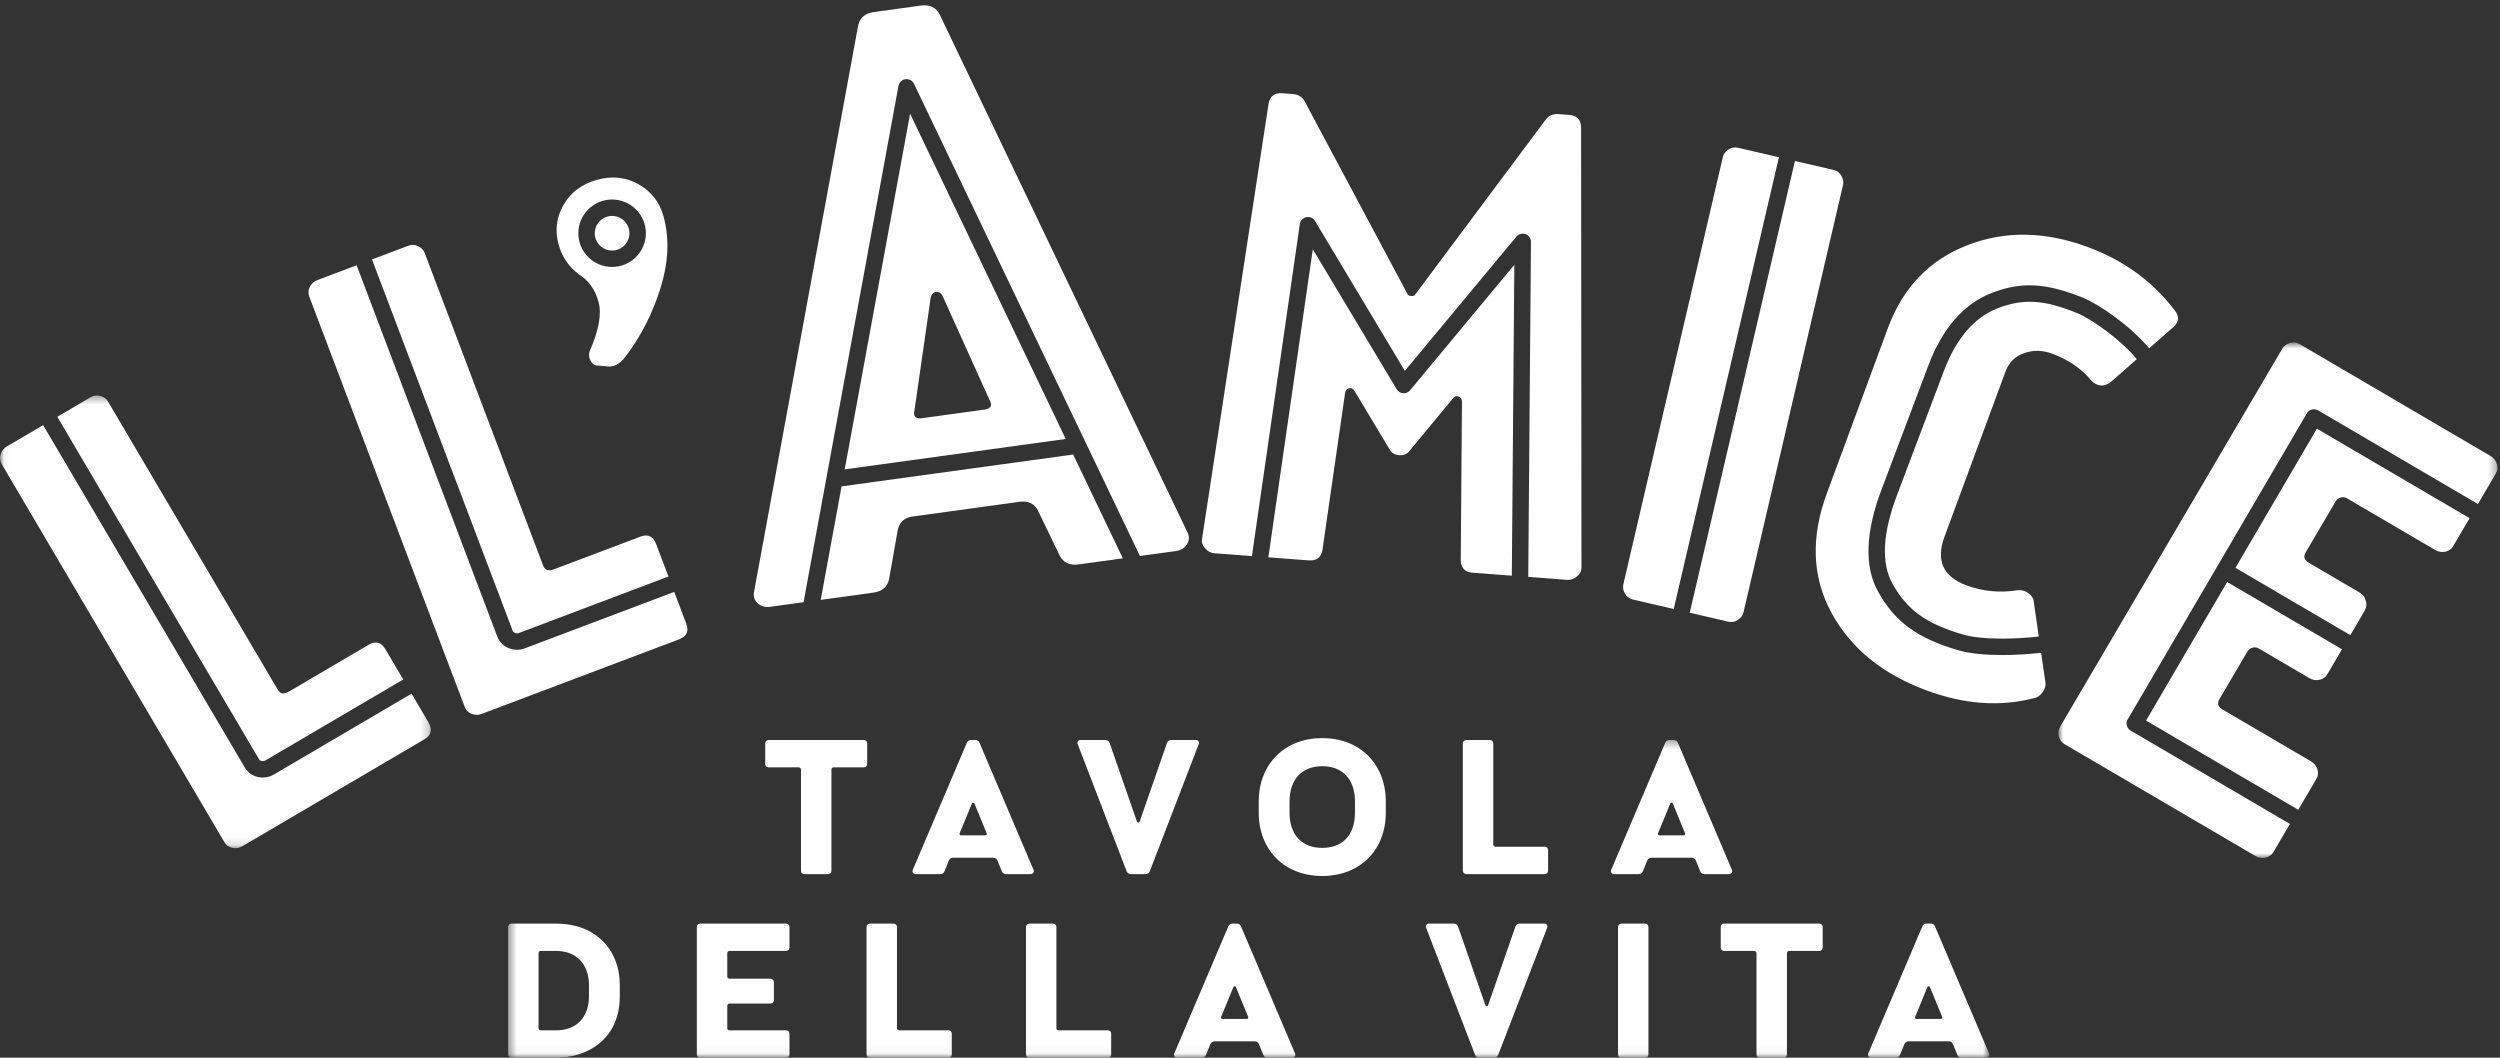 <svg xmlns="http://www.w3.org/2000/svg" width="312" height="132" viewBox="0 0 312 132" fill="none"><rect x="0" y="0" width="312" height="132" fill="#333333" stroke="none"/><path fill-rule="evenodd" clip-rule="evenodd" d="M95.905 92.351H107.822C108.036 92.351 108.225 92.54 108.225 92.754V95.361C108.225 95.574 108.036 95.765 107.822 95.765H104.023C103.88 95.765 103.762 95.883 103.762 96.048V108.684C103.762 108.921 103.573 109.088 103.335 109.088H100.368C100.13 109.088 99.964 108.921 99.964 108.684V96.048C99.964 95.883 99.822 95.765 99.679 95.765H95.905C95.667 95.765 95.501 95.574 95.501 95.361V92.754C95.501 92.54 95.667 92.351 95.905 92.351Z" fill="white"></path><path fill-rule="evenodd" clip-rule="evenodd" d="M119.765 103.99C119.719 104.108 119.789 104.251 119.932 104.251H122.971C123.113 104.251 123.184 104.108 123.137 103.99L121.617 100.292C121.594 100.221 121.546 100.174 121.451 100.174C121.356 100.174 121.309 100.221 121.285 100.292L119.765 103.99ZM121.166 92.351H121.736C121.949 92.351 122.139 92.469 122.234 92.683L129.001 108.589C129.095 108.851 128.882 109.088 128.644 109.088H125.558C125.321 109.088 125.131 108.969 125.036 108.755L124.49 107.404C124.394 107.19 124.205 107.048 123.991 107.048H118.911C118.697 107.048 118.507 107.19 118.412 107.404L117.866 108.755C117.771 108.969 117.581 109.088 117.344 109.088H114.258C114.02 109.088 113.807 108.851 113.901 108.589L120.668 92.683C120.763 92.469 120.953 92.351 121.166 92.351Z" fill="white"></path><path fill-rule="evenodd" clip-rule="evenodd" d="M134.819 92.351H137.952C138.191 92.351 138.38 92.492 138.475 92.706L141.894 102.544C141.917 102.615 141.989 102.663 142.059 102.663C142.131 102.663 142.202 102.615 142.226 102.544L145.645 92.706C145.716 92.492 145.93 92.351 146.143 92.351H149.277C149.515 92.351 149.704 92.611 149.61 92.848L143.484 108.755C143.413 108.945 143.199 109.088 142.986 109.088H141.11C140.897 109.088 140.683 108.945 140.612 108.755L134.487 92.848C134.392 92.611 134.581 92.351 134.819 92.351Z" fill="white"></path><path fill-rule="evenodd" clip-rule="evenodd" d="M160.935 101.407C160.935 104.227 162.502 105.816 165.019 105.816C167.535 105.816 169.102 104.227 169.102 101.407V100.032C169.102 97.235 167.535 95.622 165.019 95.622C162.502 95.622 160.935 97.235 160.935 100.032V101.407ZM157.09 100.032C157.09 95.338 160.342 92.114 165.019 92.114C169.696 92.114 172.948 95.338 172.948 100.032V101.407C172.948 106.124 169.696 109.325 165.019 109.325C160.342 109.325 157.09 106.124 157.09 101.407V100.032Z" fill="white"></path><path fill-rule="evenodd" clip-rule="evenodd" d="M182.992 92.351H185.96C186.174 92.351 186.363 92.54 186.363 92.754V105.412C186.363 105.555 186.482 105.674 186.648 105.674H192.797C193.035 105.674 193.201 105.863 193.201 106.076V108.684C193.201 108.897 193.035 109.088 192.797 109.088H182.992C182.755 109.088 182.564 108.897 182.564 108.684V92.754C182.564 92.54 182.755 92.351 182.992 92.351Z" fill="white"></path><mask id="mask0_34_7159" style="mask-type:luminance" maskUnits="userSpaceOnUse" x="63" y="92" width="186" height="40"><path d="M63.413 131.951H248.271V92.351H63.413V131.951Z" fill="white"></path></mask><g mask="url(#mask0_34_7159)"><path fill-rule="evenodd" clip-rule="evenodd" d="M206.924 103.99C206.877 104.108 206.948 104.251 207.091 104.251H210.13C210.272 104.251 210.343 104.108 210.295 103.99L208.776 100.292C208.753 100.221 208.704 100.174 208.61 100.174C208.515 100.174 208.467 100.221 208.444 100.292L206.924 103.99ZM208.325 92.351H208.895C209.109 92.351 209.299 92.469 209.393 92.683L216.159 108.589C216.255 108.851 216.041 109.088 215.804 109.088H212.717C212.479 109.088 212.291 108.969 212.195 108.755L211.649 107.404C211.554 107.19 211.364 107.048 211.15 107.048H206.069C205.856 107.048 205.666 107.19 205.571 107.404L205.025 108.755C204.931 108.969 204.74 109.088 204.503 109.088H201.417C201.179 109.088 200.966 108.851 201.061 108.589L207.827 92.683C207.922 92.469 208.111 92.351 208.325 92.351Z" fill="white"></path></g><mask id="mask1_34_7159" style="mask-type:luminance" maskUnits="userSpaceOnUse" x="63" y="92" width="186" height="40"><path d="M63.413 131.951H248.271V92.351H63.413V131.951Z" fill="white"></path></mask><g mask="url(#mask1_34_7159)"><path fill-rule="evenodd" clip-rule="evenodd" d="M67.472 118.678C67.331 118.678 67.211 118.797 67.211 118.938V128.326C67.211 128.467 67.331 128.587 67.472 128.587H69.419C71.936 128.587 73.502 126.95 73.502 124.343V122.967C73.502 120.313 71.936 118.678 69.419 118.678H67.472ZM77.348 122.967V124.343C77.348 129.629 73.384 132 69.419 132H63.817C63.603 132 63.413 131.81 63.413 131.597V115.666C63.413 115.452 63.603 115.264 63.817 115.264H69.419C74.167 115.264 77.348 118.346 77.348 122.967Z" fill="white"></path></g><mask id="mask2_34_7159" style="mask-type:luminance" maskUnits="userSpaceOnUse" x="63" y="92" width="186" height="40"><path d="M63.413 131.951H248.271V92.351H63.413V131.951Z" fill="white"></path></mask><g mask="url(#mask2_34_7159)"><path fill-rule="evenodd" clip-rule="evenodd" d="M87.369 115.264H98.099C98.338 115.264 98.527 115.452 98.527 115.666V118.274C98.527 118.487 98.338 118.678 98.099 118.678H91.025C90.882 118.678 90.764 118.797 90.764 118.938V121.878C90.764 122.019 90.882 122.138 91.025 122.138H96.153C96.391 122.138 96.58 122.328 96.58 122.565V124.841C96.58 125.054 96.391 125.244 96.153 125.244H91.025C90.882 125.244 90.764 125.362 90.764 125.528V128.326C90.764 128.467 90.882 128.587 91.025 128.587H98.099C98.338 128.587 98.527 128.776 98.527 128.989V131.597C98.527 131.81 98.338 132 98.099 132H87.369C87.156 132 86.965 131.81 86.965 131.597V115.666C86.965 115.452 87.156 115.264 87.369 115.264Z" fill="white"></path></g><mask id="mask3_34_7159" style="mask-type:luminance" maskUnits="userSpaceOnUse" x="63" y="92" width="186" height="40"><path d="M63.413 131.951H248.271V92.351H63.413V131.951Z" fill="white"></path></mask><g mask="url(#mask3_34_7159)"><path fill-rule="evenodd" clip-rule="evenodd" d="M108.571 115.264H111.539C111.753 115.264 111.942 115.452 111.942 115.666V128.326C111.942 128.467 112.061 128.587 112.227 128.587H118.376C118.613 128.587 118.779 128.776 118.779 128.989V131.597C118.779 131.81 118.613 132 118.376 132H108.571C108.334 132 108.144 131.81 108.144 131.597V115.666C108.144 115.452 108.334 115.264 108.571 115.264Z" fill="white"></path></g><mask id="mask4_34_7159" style="mask-type:luminance" maskUnits="userSpaceOnUse" x="63" y="92" width="186" height="40"><path d="M63.413 131.951H248.271V92.351H63.413V131.951Z" fill="white"></path></mask><g mask="url(#mask4_34_7159)"><path fill-rule="evenodd" clip-rule="evenodd" d="M128.468 115.264H131.435C131.648 115.264 131.838 115.452 131.838 115.666V128.326C131.838 128.467 131.957 128.587 132.123 128.587H138.272C138.51 128.587 138.675 128.776 138.675 128.989V131.597C138.675 131.81 138.51 132 138.272 132H128.468C128.23 132 128.04 131.81 128.04 131.597V115.666C128.04 115.452 128.23 115.264 128.468 115.264Z" fill="white"></path></g><mask id="mask5_34_7159" style="mask-type:luminance" maskUnits="userSpaceOnUse" x="63" y="92" width="186" height="40"><path d="M63.413 131.951H248.271V92.351H63.413V131.951Z" fill="white"></path></mask><g mask="url(#mask5_34_7159)"><path fill-rule="evenodd" clip-rule="evenodd" d="M152.4 126.903C152.352 127.022 152.424 127.164 152.566 127.164H155.605C155.746 127.164 155.818 127.022 155.771 126.903L154.251 123.204C154.227 123.134 154.18 123.086 154.085 123.086C153.99 123.086 153.942 123.134 153.92 123.204L152.4 126.903ZM153.8 115.264H154.37C154.583 115.264 154.773 115.382 154.869 115.595L161.634 131.502C161.729 131.763 161.516 132 161.279 132H158.192C157.955 132 157.764 131.881 157.67 131.669L157.124 130.317C157.029 130.103 156.838 129.962 156.626 129.962H151.545C151.331 129.962 151.141 130.103 151.047 130.317L150.501 131.669C150.406 131.881 150.215 132 149.978 132H146.892C146.654 132 146.441 131.763 146.536 131.502L153.302 115.595C153.396 115.382 153.587 115.264 153.8 115.264Z" fill="white"></path></g><mask id="mask6_34_7159" style="mask-type:luminance" maskUnits="userSpaceOnUse" x="63" y="92" width="186" height="40"><path d="M63.413 131.951H248.271V92.351H63.413V131.951Z" fill="white"></path></mask><g mask="url(#mask6_34_7159)"><path fill-rule="evenodd" clip-rule="evenodd" d="M178.303 115.264H181.436C181.674 115.264 181.864 115.406 181.959 115.619L185.378 125.457C185.402 125.528 185.473 125.575 185.543 125.575C185.615 125.575 185.686 125.528 185.711 125.457L189.13 115.619C189.2 115.406 189.414 115.264 189.627 115.264H192.761C192.999 115.264 193.188 115.524 193.094 115.761L186.969 131.669C186.898 131.858 186.684 132 186.469 132H184.594C184.381 132 184.167 131.858 184.096 131.669L177.971 115.761C177.876 115.524 178.066 115.264 178.303 115.264Z" fill="white"></path></g><mask id="mask7_34_7159" style="mask-type:luminance" maskUnits="userSpaceOnUse" x="63" y="92" width="186" height="40"><path d="M63.413 131.951H248.271V92.351H63.413V131.951Z" fill="white"></path></mask><g mask="url(#mask7_34_7159)"><path fill-rule="evenodd" clip-rule="evenodd" d="M202.33 115.264H205.321C205.535 115.264 205.725 115.452 205.725 115.666V131.597C205.725 131.81 205.535 132 205.321 132H202.33C202.117 132 201.927 131.81 201.927 131.597V115.666C201.927 115.452 202.117 115.264 202.33 115.264Z" fill="white"></path></g><mask id="mask8_34_7159" style="mask-type:luminance" maskUnits="userSpaceOnUse" x="63" y="92" width="186" height="40"><path d="M63.413 131.951H248.271V92.351H63.413V131.951Z" fill="white"></path></mask><g mask="url(#mask8_34_7159)"><path fill-rule="evenodd" clip-rule="evenodd" d="M215.151 115.264H227.07C227.282 115.264 227.473 115.452 227.473 115.666V118.274C227.473 118.487 227.282 118.678 227.07 118.678H223.271C223.129 118.678 223.009 118.797 223.009 118.962V131.597C223.009 131.834 222.82 132 222.583 132H219.614C219.376 132 219.21 131.834 219.21 131.597V118.962C219.21 118.797 219.068 118.678 218.926 118.678H215.151C214.914 118.678 214.748 118.487 214.748 118.274V115.666C214.748 115.452 214.914 115.264 215.151 115.264Z" fill="white"></path></g><mask id="mask9_34_7159" style="mask-type:luminance" maskUnits="userSpaceOnUse" x="63" y="92" width="186" height="40"><path d="M63.413 131.951H248.271V92.351H63.413V131.951Z" fill="white"></path></mask><g mask="url(#mask9_34_7159)"><path fill-rule="evenodd" clip-rule="evenodd" d="M239.012 126.903C238.965 127.022 239.036 127.164 239.179 127.164H242.218C242.36 127.164 242.431 127.022 242.383 126.903L240.863 123.204C240.84 123.134 240.793 123.086 240.698 123.086C240.603 123.086 240.555 123.134 240.531 123.204L239.012 126.903ZM240.413 115.264H240.982C241.197 115.264 241.386 115.382 241.481 115.595L248.248 131.502C248.342 131.763 248.129 132 247.891 132H244.805C244.568 132 244.378 131.881 244.282 131.669L243.736 130.317C243.642 130.103 243.452 129.962 243.238 129.962H238.157C237.944 129.962 237.754 130.103 237.659 130.317L237.113 131.669C237.018 131.881 236.828 132 236.59 132H233.504C233.267 132 233.054 131.763 233.149 131.502L239.914 115.595C240.009 115.382 240.2 115.264 240.413 115.264Z" fill="white"></path></g><path fill-rule="evenodd" clip-rule="evenodd" d="M84.146 73.867L65.504 80.909C65.184 81.03 64.854 81.091 64.524 81.091C64.184 81.091 63.844 81.027 63.513 80.898C62.824 80.631 62.322 80.128 62.063 79.447L44.507 33.104L39.607 34.955C39.189 35.113 38.878 35.392 38.671 35.79C38.464 36.19 38.438 36.594 38.593 37.002L57.999 88.228C58.154 88.638 58.442 88.924 58.861 89.086C59.281 89.249 59.699 89.252 60.117 89.093L84.775 79.779C85.714 79.423 85.999 78.761 85.631 77.789L84.146 73.867Z" fill="white"></path><path fill-rule="evenodd" clip-rule="evenodd" d="M133.93 56.725L105.03 60.699L102.426 74.863L108.997 73.959C110.128 73.803 110.778 73.201 110.962 72.252L112.02 66.257C112.19 65.208 112.84 64.604 113.868 64.464L127.233 62.625C128.363 62.47 129.152 62.874 129.6 63.84L132.242 69.325C132.676 70.189 133.465 70.594 134.596 70.439L140.128 69.678L133.93 56.725Z" fill="white"></path><path fill-rule="evenodd" clip-rule="evenodd" d="M114.131 51.19L116.163 37.056C116.374 36.309 117.196 36.196 117.602 36.859L123.487 49.903C123.893 50.566 123.64 51.011 122.92 51.109L115.004 52.198C114.284 52.297 113.92 51.936 114.131 51.19ZM105.42 58.577L133.002 54.783L113.58 14.191L105.42 58.577Z" fill="white"></path><mask id="mask10_34_7159" style="mask-type:luminance" maskUnits="userSpaceOnUse" x="0" y="49" width="54" height="57"><path d="M0.049 105.851V49.355H53.776V105.851H0.049Z" fill="white"></path></mask><g mask="url(#mask10_34_7159)"><path fill-rule="evenodd" clip-rule="evenodd" d="M32.324 94.753C32.386 94.859 32.461 94.933 32.638 94.968C32.832 95.008 32.986 94.983 33.152 94.884L50.322 84.8L48.107 81.04C47.58 80.146 46.884 79.952 46.018 80.46L36.062 86.307C35.437 86.675 34.973 86.599 34.667 86.08L13.48 50.109C13.286 49.779 12.972 49.551 12.542 49.423C12.111 49.297 11.703 49.345 11.318 49.57L7.152 52.018L32.324 94.753Z" fill="white"></path></g><mask id="mask11_34_7159" style="mask-type:luminance" maskUnits="userSpaceOnUse" x="0" y="49" width="54" height="57"><path d="M0.049 105.851V49.355H53.776V105.851H0.049Z" fill="white"></path></mask><g mask="url(#mask11_34_7159)"><path fill-rule="evenodd" clip-rule="evenodd" d="M51.363 86.567L34.193 96.651C33.761 96.905 33.286 97.035 32.799 97.035C32.611 97.035 32.42 97.015 32.23 96.977C31.506 96.831 30.926 96.421 30.555 95.793L5.384 53.057L0.858 55.715C0.473 55.941 0.214 56.268 0.077 56.696C-0.058 57.125 -0.016 57.528 0.206 57.905L28.012 105.113C28.234 105.49 28.566 105.724 29.006 105.813C29.448 105.903 29.86 105.835 30.245 105.608L52.969 92.261C53.835 91.753 54.004 91.052 53.477 90.157L51.363 86.567Z" fill="white"></path></g><path fill-rule="evenodd" clip-rule="evenodd" d="M76.389 24.9C78.713 24.9 80.604 26.788 80.604 29.108C80.604 31.429 78.713 33.317 76.389 33.317C74.065 33.317 72.175 31.429 72.175 29.108C72.175 26.788 74.065 24.9 76.389 24.9ZM72.248 34.241C73.443 34.983 74.258 36.116 74.69 37.641C75.108 39.115 74.754 41.145 73.633 43.734C73.453 44.126 73.469 44.534 73.676 44.958C73.882 45.382 74.162 45.601 74.514 45.615L75.672 45.714C76.529 45.87 77.315 45.477 78.035 44.535C79.982 41.996 81.455 39.11 82.452 35.873C83.449 32.638 83.559 29.653 82.784 26.918C82.292 25.182 81.253 23.872 79.668 22.984C78.083 22.099 76.351 21.919 74.472 22.45C72.593 22.982 71.207 24.026 70.316 25.585C69.423 27.144 69.231 28.818 69.738 30.605C70.156 32.078 70.991 33.29 72.248 34.241Z" fill="white"></path><path fill-rule="evenodd" clip-rule="evenodd" d="M76.389 31.267C77.581 31.267 78.551 30.299 78.551 29.108C78.551 27.918 77.581 26.949 76.389 26.949C75.197 26.949 74.227 27.918 74.227 29.108C74.227 30.299 75.197 31.267 76.389 31.267Z" fill="white"></path><path fill-rule="evenodd" clip-rule="evenodd" d="M117.271 1.809C116.838 0.944 116.048 0.54 114.917 0.696L109.057 1.502C107.927 1.657 107.276 2.259 107.093 3.208L94.107 73.851C93.848 75.016 94.913 75.895 96.043 75.739L100.285 75.156L112.132 10.713C112.212 10.276 112.566 9.941 113.006 9.882C113.445 9.823 113.875 10.055 114.067 10.456L142.263 69.384L146.831 68.756C147.96 68.6 148.748 67.466 148.183 66.415L117.271 1.809Z" fill="white"></path><path fill-rule="evenodd" clip-rule="evenodd" d="M63.984 78.722C64.027 78.838 64.088 78.922 64.257 78.987C64.442 79.06 64.597 79.06 64.777 78.992L83.42 71.95L81.884 67.897C81.516 66.926 80.862 66.617 79.923 66.972L69.12 71.054C68.441 71.309 67.996 71.158 67.784 70.594L52.997 31.562C52.861 31.204 52.59 30.926 52.189 30.727C51.785 30.53 51.374 30.509 50.957 30.666L46.426 32.378L63.984 78.722Z" fill="white"></path><path fill-rule="evenodd" clip-rule="evenodd" d="M261.014 47.516C261.804 48.274 262.622 48.313 263.469 47.634L266.676 44.82C264.649 42.382 261.055 39.819 259.17 39.055C255.074 37.394 252.496 37.241 249.316 38.467C246.394 39.595 244.13 42.236 242.588 46.319L236.74 61.805C234.944 66.558 234.754 70.266 236.172 72.828C237.994 76.12 240.375 77.842 244.956 79.18C247.404 79.895 251.488 79.765 254.441 79.441L253.801 75.008C253.758 74.644 253.537 74.314 253.14 74.022C252.742 73.73 252.296 73.611 251.802 73.66C249.589 74.011 247.464 73.811 245.423 73.058C242.491 71.978 241.576 69.951 242.674 66.977L250.29 46.362C250.707 45.235 251.479 44.471 252.608 44.071C253.737 43.671 254.903 43.693 256.108 44.137C258.15 44.889 259.784 46.015 261.014 47.516Z" fill="white"></path><mask id="mask12_34_7159" style="mask-type:luminance" maskUnits="userSpaceOnUse" x="256" y="42" width="56" height="66"><path d="M311.683 42.737V107.076H256.891V42.737H311.683Z" fill="white"></path></mask><g mask="url(#mask12_34_7159)"><path fill-rule="evenodd" clip-rule="evenodd" d="M277.949 72.635L267.827 89.929L286.821 101.059L289.08 97.214C289.301 96.838 289.345 96.435 289.209 96.006C289.071 95.578 288.811 95.25 288.426 95.025L277.383 88.553C276.806 88.216 276.669 87.788 276.973 87.268L280.464 81.328C280.602 81.093 280.811 80.929 281.091 80.84C281.368 80.751 281.629 80.775 281.871 80.916L288.222 84.639C288.608 84.864 289.02 84.933 289.461 84.842C289.902 84.752 290.233 84.519 290.456 84.141L292.282 81.033L277.949 72.635Z" fill="white"></path></g><mask id="mask13_34_7159" style="mask-type:luminance" maskUnits="userSpaceOnUse" x="256" y="42" width="56" height="66"><path d="M311.683 42.737V107.076H256.891V42.737H311.683Z" fill="white"></path></mask><g mask="url(#mask13_34_7159)"><path fill-rule="evenodd" clip-rule="evenodd" d="M265.904 91.18C265.416 90.893 265.252 90.266 265.538 89.778L287.896 51.582C288.033 51.347 288.258 51.176 288.521 51.107C288.785 51.038 289.065 51.077 289.301 51.215L309.245 62.901L311.478 59.1C311.7 58.724 311.742 58.32 311.606 57.892C311.469 57.464 311.208 57.136 310.823 56.911L287.004 42.953C286.618 42.727 286.21 42.678 285.78 42.806C285.349 42.934 285.036 43.164 284.843 43.492L257.085 90.729C256.891 91.059 256.843 91.443 256.941 91.881C257.04 92.319 257.281 92.65 257.667 92.876L281.487 106.834C281.872 107.059 282.285 107.128 282.726 107.038C283.167 106.947 283.498 106.714 283.721 106.336L285.781 102.827L265.904 91.18Z" fill="white"></path></g><path fill-rule="evenodd" clip-rule="evenodd" d="M289.149 53.502L278.986 70.865L293.321 79.265L295.109 76.221C295.33 75.844 295.381 75.43 295.258 74.977C295.136 74.526 294.881 74.186 294.497 73.961L288.144 70.239C287.567 69.9 287.43 69.473 287.736 68.954L291.517 62.519C291.628 62.331 291.822 62.191 292.103 62.101C292.38 62.012 292.641 62.036 292.882 62.178L303.926 68.649C304.311 68.874 304.724 68.942 305.165 68.852C305.606 68.763 305.924 68.553 306.117 68.222L308.205 64.669L289.149 53.502Z" fill="white"></path><path fill-rule="evenodd" clip-rule="evenodd" d="M222.009 19.625L216.912 18.442C216.477 18.34 216.073 18.415 215.701 18.665C215.328 18.915 215.098 19.227 215.011 19.6L202.589 72.943C202.503 73.316 202.571 73.697 202.796 74.086C203.02 74.474 203.349 74.719 203.784 74.821L208.88 76.005L222.009 19.625Z" fill="white"></path><path fill-rule="evenodd" clip-rule="evenodd" d="M188.988 33.05L175.978 48.707C175.765 48.963 175.435 49.101 175.109 49.074C174.778 49.049 174.479 48.864 174.307 48.579L163.839 31.11L158.291 69.555L163.353 69.937C164.294 70.007 164.856 69.582 165.037 68.661L167.877 48.979C167.956 48.658 168.138 48.481 168.422 48.448C168.705 48.415 168.921 48.541 169.067 48.826L173.408 56.059C173.654 56.517 174.056 56.766 174.614 56.808C175.172 56.85 175.609 56.665 175.921 56.249L181.3 49.748C181.487 49.488 181.719 49.397 181.994 49.471C182.269 49.547 182.422 49.75 182.454 50.082L182.302 69.966C182.342 70.902 182.834 71.405 183.776 71.476L188.675 71.846L188.988 33.05Z" fill="white"></path><path fill-rule="evenodd" clip-rule="evenodd" d="M195.843 14.339L194.51 14.238C193.842 14.187 193.324 14.395 192.955 14.861L176.635 36.734C176.567 36.894 176.394 36.963 176.117 36.942C175.838 36.921 175.678 36.827 175.636 36.659L162.789 12.586C162.491 12.071 162.011 11.788 161.345 11.737L160.011 11.637C159.067 11.566 158.503 11.991 158.323 12.908L150.021 67.205C149.932 67.639 150.055 68.044 150.388 68.426C150.721 68.807 151.109 69.014 151.552 69.047L156.239 69.401L162.22 27.961C162.282 27.531 162.608 27.187 163.033 27.102C163.462 27.016 163.893 27.208 164.117 27.58L175.324 46.284L189.248 29.528C189.525 29.195 189.983 29.073 190.391 29.22C190.798 29.369 191.068 29.757 191.064 30.191L190.726 72L195.575 72.366C196.017 72.399 196.432 72.253 196.819 71.927C197.205 71.601 197.387 71.218 197.366 70.779L197.321 15.852C197.279 14.914 196.788 14.41 195.843 14.339Z" fill="white"></path><path fill-rule="evenodd" clip-rule="evenodd" d="M254.734 81.469C253.273 81.632 251.567 81.749 249.875 81.749C247.865 81.749 245.884 81.587 244.38 81.148C239.275 79.655 236.469 77.601 234.376 73.819C232.653 70.708 232.802 66.423 234.819 61.082L240.668 45.596C242.425 40.943 245.086 37.902 248.577 36.555C252.269 35.131 255.35 35.294 259.943 37.156C262.047 38.01 265.901 40.699 268.217 43.468L271.255 40.802C271.977 40.137 272.004 39.418 271.338 38.648C268.611 35.08 264.998 32.468 260.496 30.81C255.157 28.842 250.138 28.785 245.44 30.637C240.741 32.489 237.463 35.928 235.607 40.954L227.992 61.568C225.964 67.056 226.151 72.018 228.557 76.457C230.96 80.897 234.937 84.138 240.486 86.182C245.143 87.899 249.575 88.221 253.778 87.147C254.219 87.077 254.591 86.835 254.893 86.422C255.194 86.008 255.324 85.619 255.28 85.254L254.734 81.469Z" fill="white"></path><path fill-rule="evenodd" clip-rule="evenodd" d="M229.804 21.94C229.578 21.551 229.249 21.306 228.815 21.205L224.008 20.089L210.88 76.469L215.686 77.584C216.121 77.685 216.525 77.611 216.898 77.361C217.271 77.11 217.501 76.799 217.589 76.426L230.011 23.082C230.097 22.71 230.027 22.328 229.804 21.94Z" fill="white"></path></svg>
